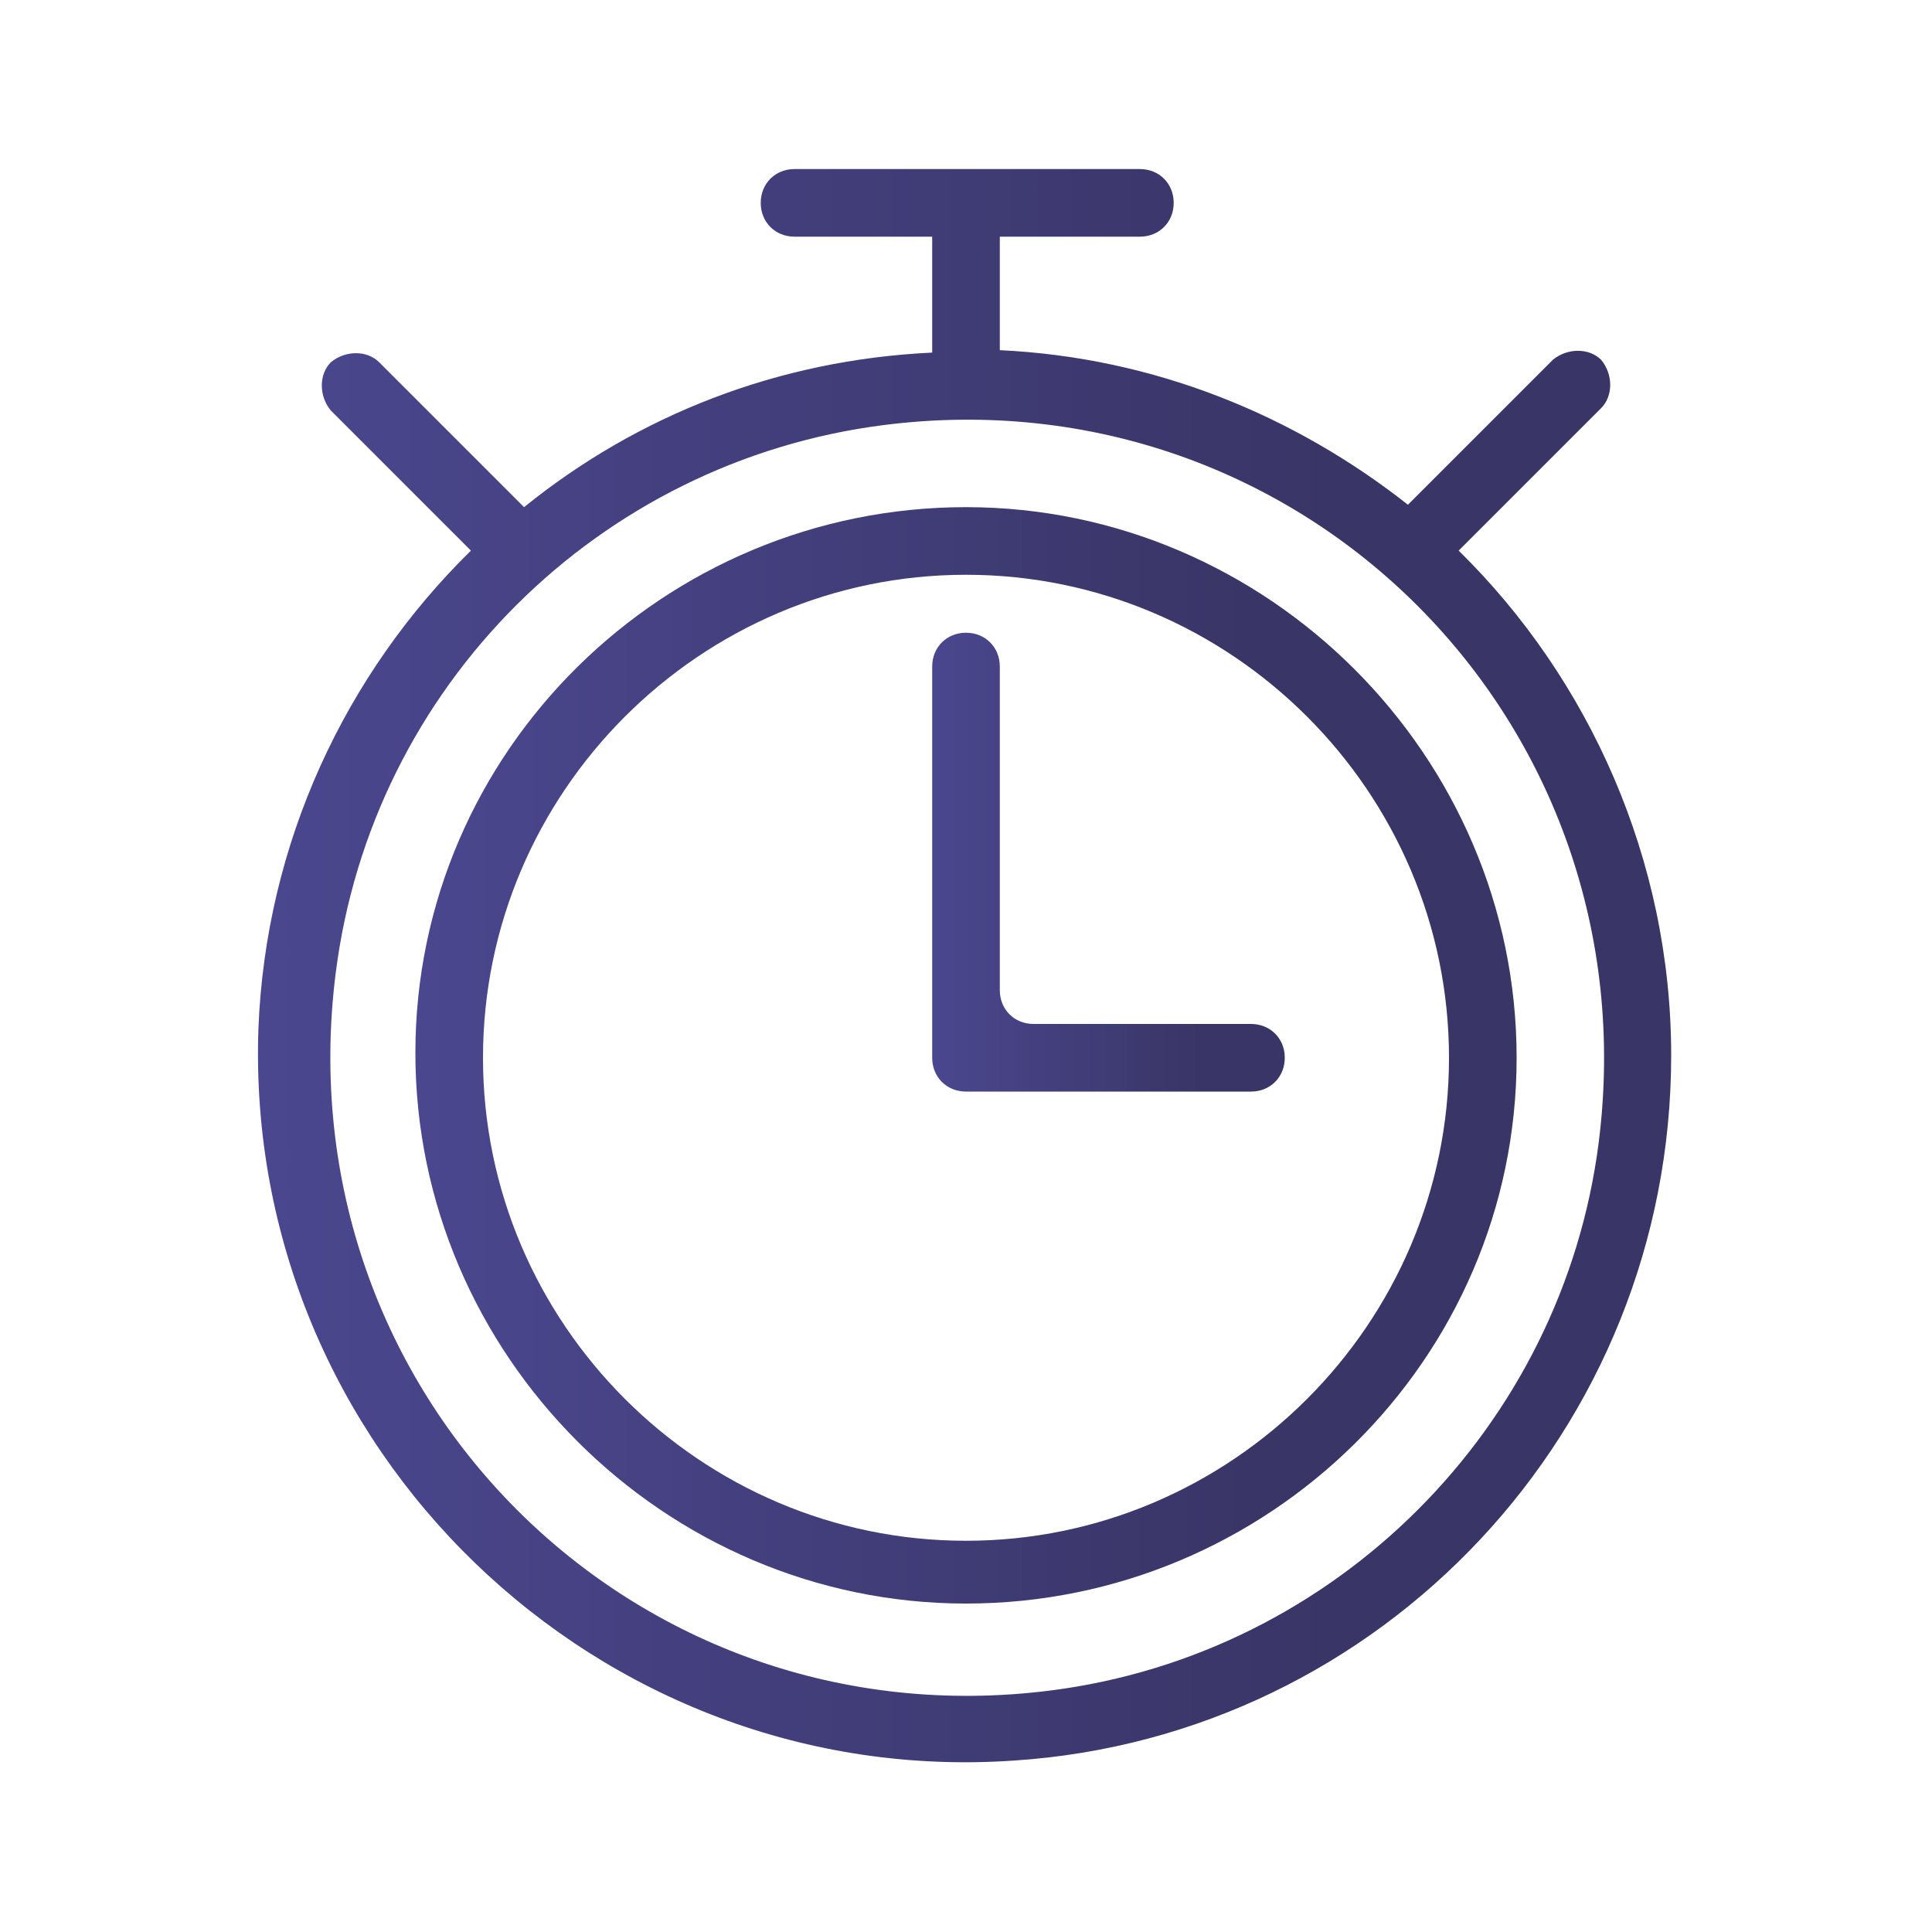 <?xml version="1.0" encoding="UTF-8"?> <!-- Generator: Adobe Illustrator 25.2.1, SVG Export Plug-In . SVG Version: 6.00 Build 0) --> <svg xmlns="http://www.w3.org/2000/svg" xmlns:xlink="http://www.w3.org/1999/xlink" version="1.1" id="Ebene_1" x="0px" y="0px" width="80px" height="80px" viewBox="0 0 80 80" style="enable-background:new 0 0 80 80;" xml:space="preserve"> <style type="text/css"> .st0{fill:url(#SVGID_1_);} .st1{fill:url(#SVGID_2_);} .st2{fill:url(#SVGID_3_);} </style> <g> <linearGradient id="SVGID_1_" gradientUnits="userSpaceOnUse" x1="10.773" y1="41.29" x2="69.228" y2="41.29" gradientTransform="matrix(1 0 0 -1 0 81.276)"> <stop offset="0" style="stop-color:#4B478F"></stop> <stop offset="0.766" style="stop-color:#393566"></stop> </linearGradient> <path class="st0" d="M60.4,22.8L60.4,22.8l5.4-5.4l0,0l0.5-0.5c0.5-0.5,0.5-1.4,0-2c-0.5-0.5-1.4-0.5-2,0l-2,2l0,0l-4,4l0,0 c-4.7-3.7-10.5-6.1-16.9-6.4l0,0V9.8l0,0h5.2l0,0h0.6c0.8,0,1.4-0.6,1.4-1.4C48.6,7.6,48,7,47.2,7h-2.8l0,0h-8.7l0,0h-2.8 c-0.8,0-1.4,0.6-1.4,1.4s0.6,1.4,1.4,1.4h0.4l0,0h5.3l0,0v4.8l0,0c-6.4,0.3-12.2,2.6-16.9,6.4l0,0l-4-4l0,0l-2-2 c-0.5-0.5-1.4-0.5-2,0c-0.5,0.5-0.5,1.4,0,2l0.5,0.5l0,0l5.3,5.3l0,0c-5.2,5.1-8.5,12.1-8.8,19.8C10.1,60,24.8,74.1,42,72.9 c15.2-1,27.2-13.7,27.2-29.2C69.2,35.6,65.8,28.1,60.4,22.8z M43.5,70c-17.3,2.2-31.8-12.3-29.6-29.7c1.5-11.9,10.9-21.2,22.7-22.7 c17.3-2.2,31.8,12.3,29.6,29.7C64.7,59.1,55.3,68.5,43.5,70z"></path> <linearGradient id="SVGID_2_" gradientUnits="userSpaceOnUse" x1="17.2" y1="37.576" x2="62.719" y2="37.576" gradientTransform="matrix(1 0 0 -1 0 81.276)"> <stop offset="0" style="stop-color:#4B478F"></stop> <stop offset="0.766" style="stop-color:#393566"></stop> </linearGradient> <path class="st1" d="M40,21c-12.5,0-22.8,10.1-22.8,22.6S27.5,66.4,40,66.4s22.8-10.1,22.8-22.6S52.5,21,40,21z M40,63.8 c-11,0-20-9-20-20s9-20,20-20s20,9,20,20S51,63.8,40,63.8z"></path> <linearGradient id="SVGID_3_" gradientUnits="userSpaceOnUse" x1="38.6" y1="45.576" x2="53.2" y2="45.576" gradientTransform="matrix(1 0 0 -1 0 81.276)"> <stop offset="0" style="stop-color:#4B478F"></stop> <stop offset="0.766" style="stop-color:#393566"></stop> </linearGradient> <path class="st2" d="M51.8,42.4h-9c-0.8,0-1.4-0.6-1.4-1.4V27.6c0-0.8-0.6-1.4-1.4-1.4l0,0c-0.8,0-1.4,0.6-1.4,1.4v16.2 c0,0.8,0.6,1.4,1.4,1.4h11.8c0.8,0,1.4-0.6,1.4-1.4C53.2,43,52.6,42.4,51.8,42.4z"></path> </g> </svg> 